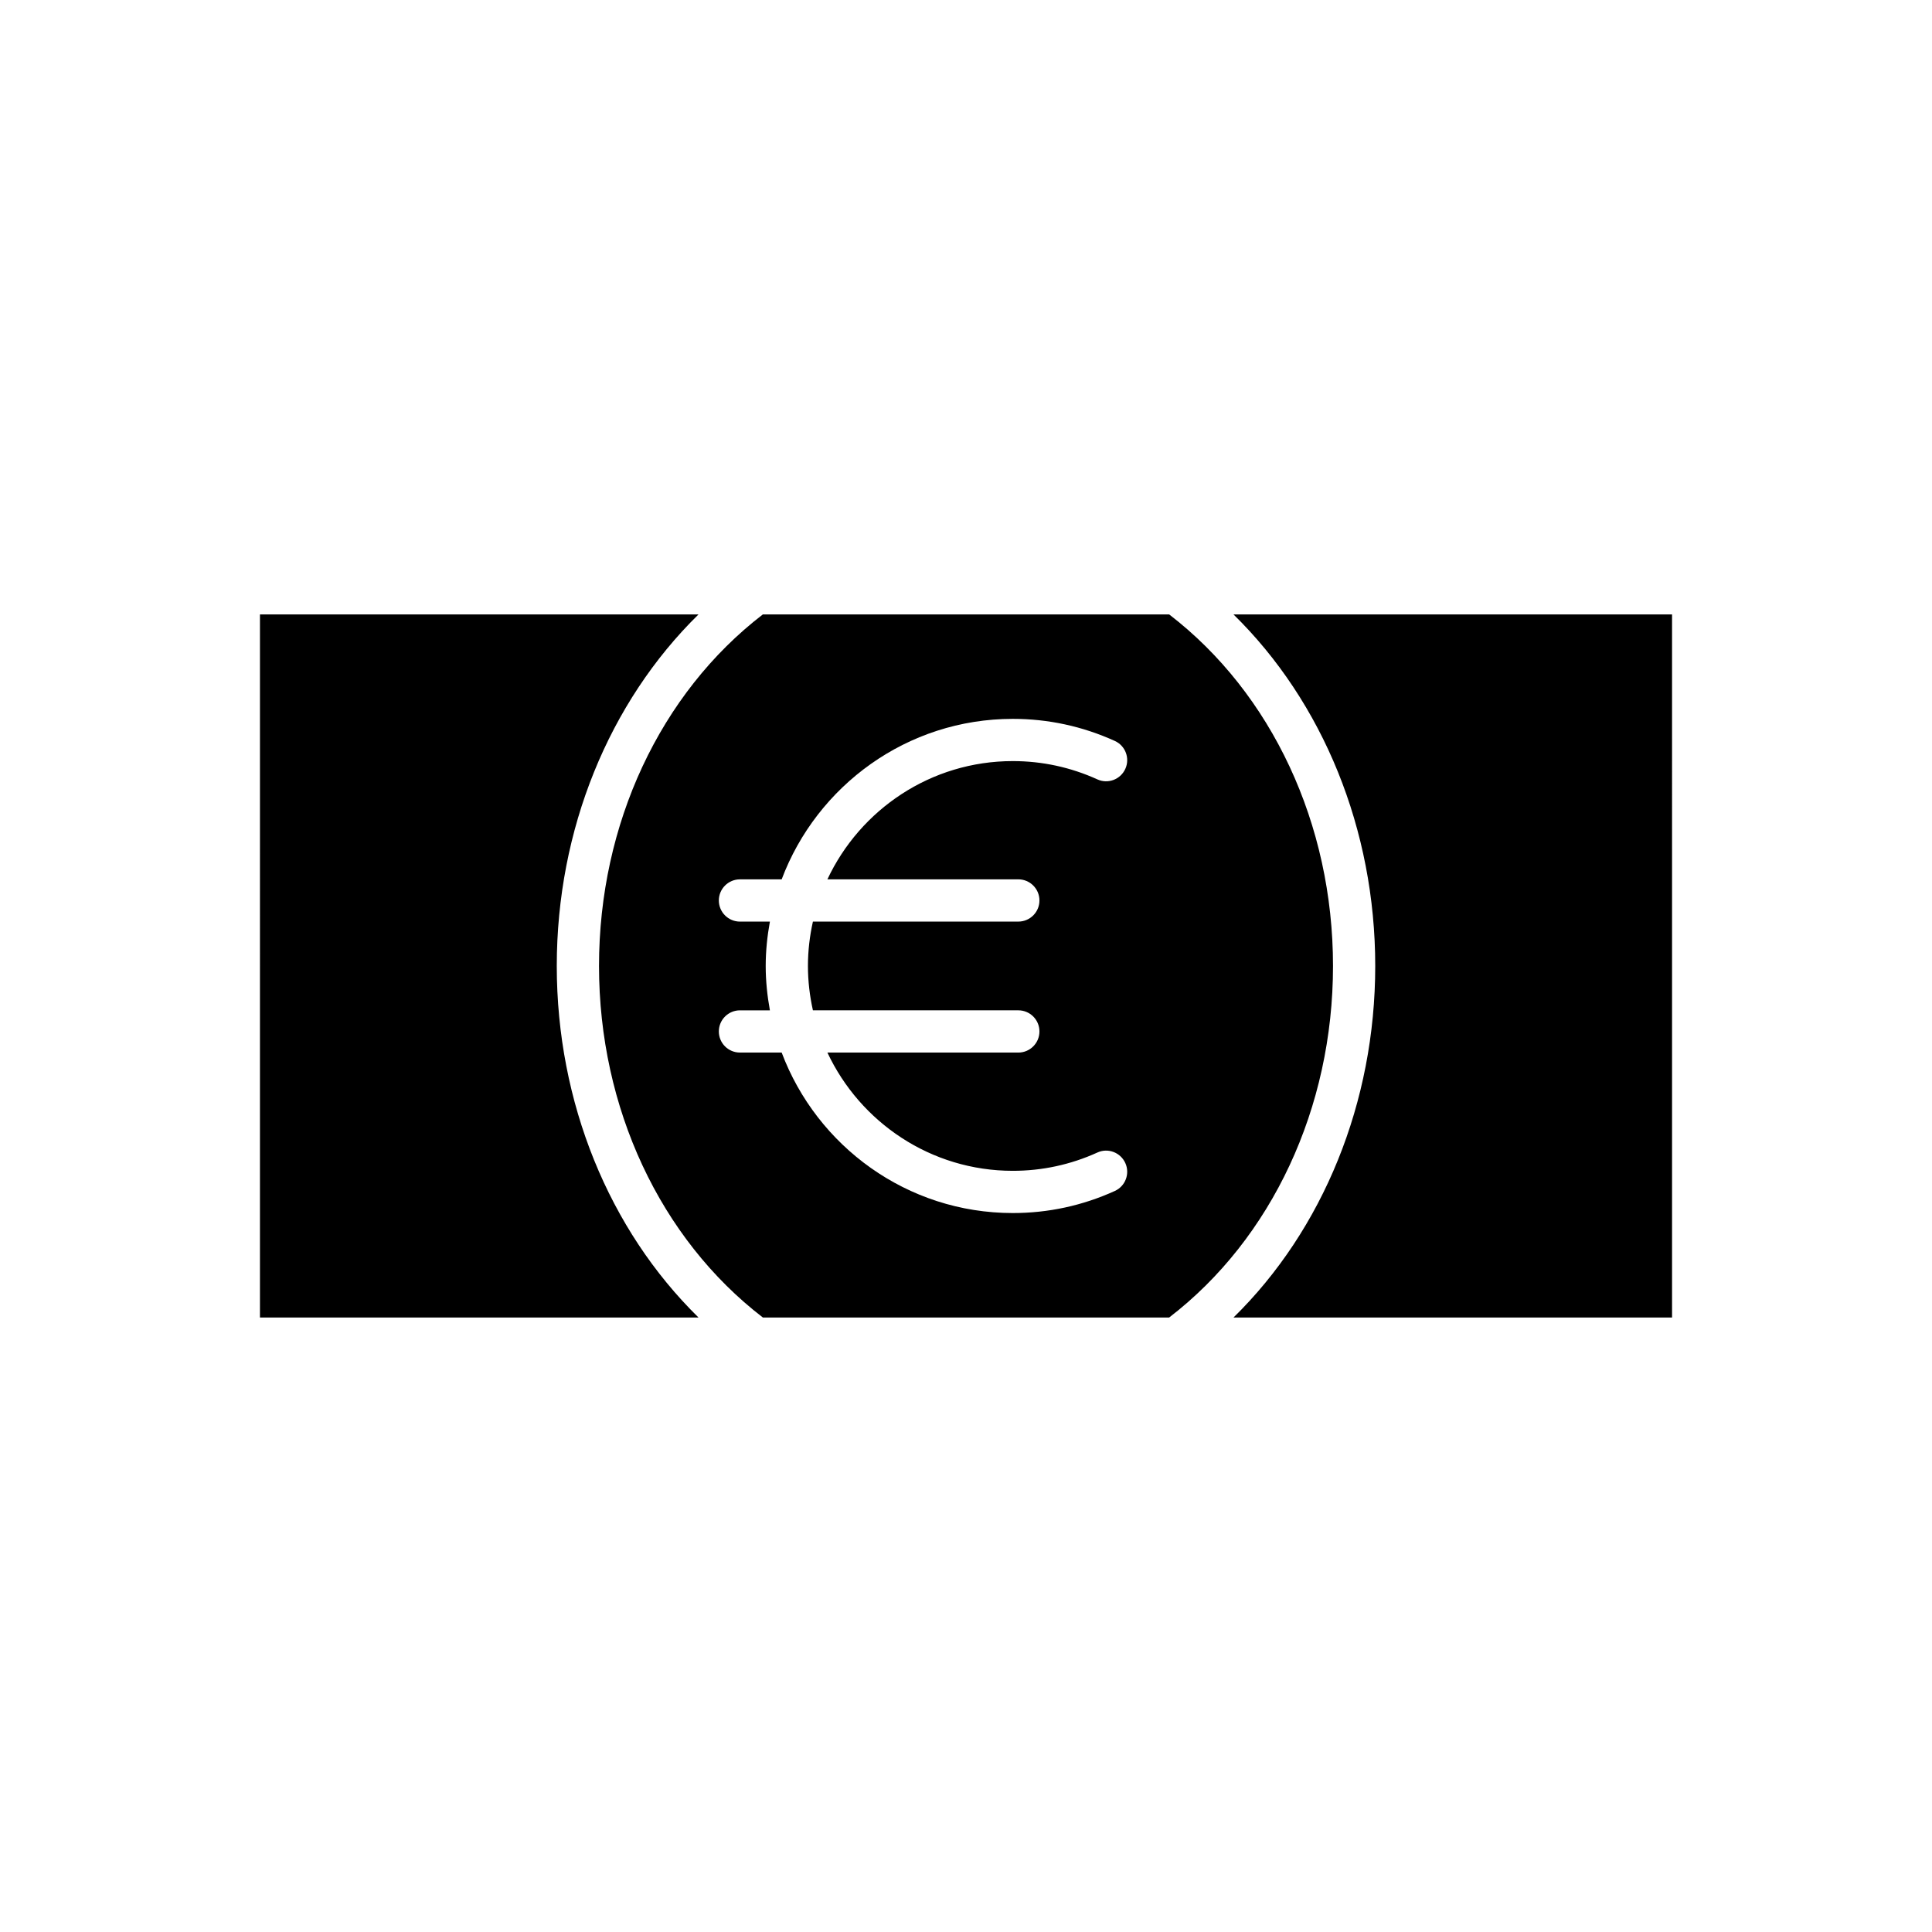 <?xml version="1.0" encoding="UTF-8"?>
<!-- Uploaded to: ICON Repo, www.iconrepo.com, Generator: ICON Repo Mixer Tools -->
<svg fill="#000000" width="800px" height="800px" version="1.1" viewBox="144 144 512 512" xmlns="http://www.w3.org/2000/svg">
 <g>
  <path d="m587.11 306.83h-116.22c23.734 23.27 37.562 57.02 37.562 93.164 0 36.148-13.832 69.902-37.57 93.168h116.23z"/>
  <path d="m212.89 493.16h116.23c-23.738-23.266-37.57-57.02-37.57-93.168 0-36.145 13.828-69.895 37.562-93.164h-116.22z"/>
  <path d="m346.18 493.16h107.65c27.211-20.902 43.43-55.566 43.43-93.168 0-37.594-16.215-72.254-43.418-93.164h-107.68c-27.203 20.91-43.418 55.566-43.418 93.164 0 37.602 16.223 72.266 43.434 93.168zm-11.68-75.812c0-3.094 2.508-5.598 5.598-5.598h7.934c-0.695-3.82-1.113-7.738-1.113-11.758 0-4.019 0.418-7.938 1.113-11.758h-7.934c-3.09 0-5.598-2.504-5.598-5.598s2.508-5.598 5.598-5.598h11.051c9.328-24.805 33.23-42.531 61.25-42.531 9.391 0 18.484 1.969 27.035 5.848 2.816 1.273 4.062 4.594 2.785 7.406-1.277 2.816-4.606 4.074-7.41 2.781-7.086-3.215-14.625-4.844-22.41-4.844-21.727 0-40.457 12.855-49.129 31.336h50.594c3.09 0 5.598 2.504 5.598 5.598s-2.508 5.598-5.598 5.598h-54.434c-0.844 3.793-1.32 7.719-1.32 11.758 0 4.043 0.477 7.969 1.32 11.758h54.434c3.09 0 5.598 2.504 5.598 5.598s-2.508 5.598-5.598 5.598h-50.594c8.672 18.477 27.402 31.336 49.129 31.336 7.785 0 15.324-1.629 22.41-4.844 2.809-1.297 6.133-0.031 7.41 2.781 1.277 2.816 0.031 6.133-2.785 7.406-8.551 3.883-17.645 5.848-27.035 5.848-28.023 0-51.922-17.727-61.25-42.531h-11.051c-3.09 0.008-5.598-2.496-5.598-5.59z"/>
 </g>
</svg>